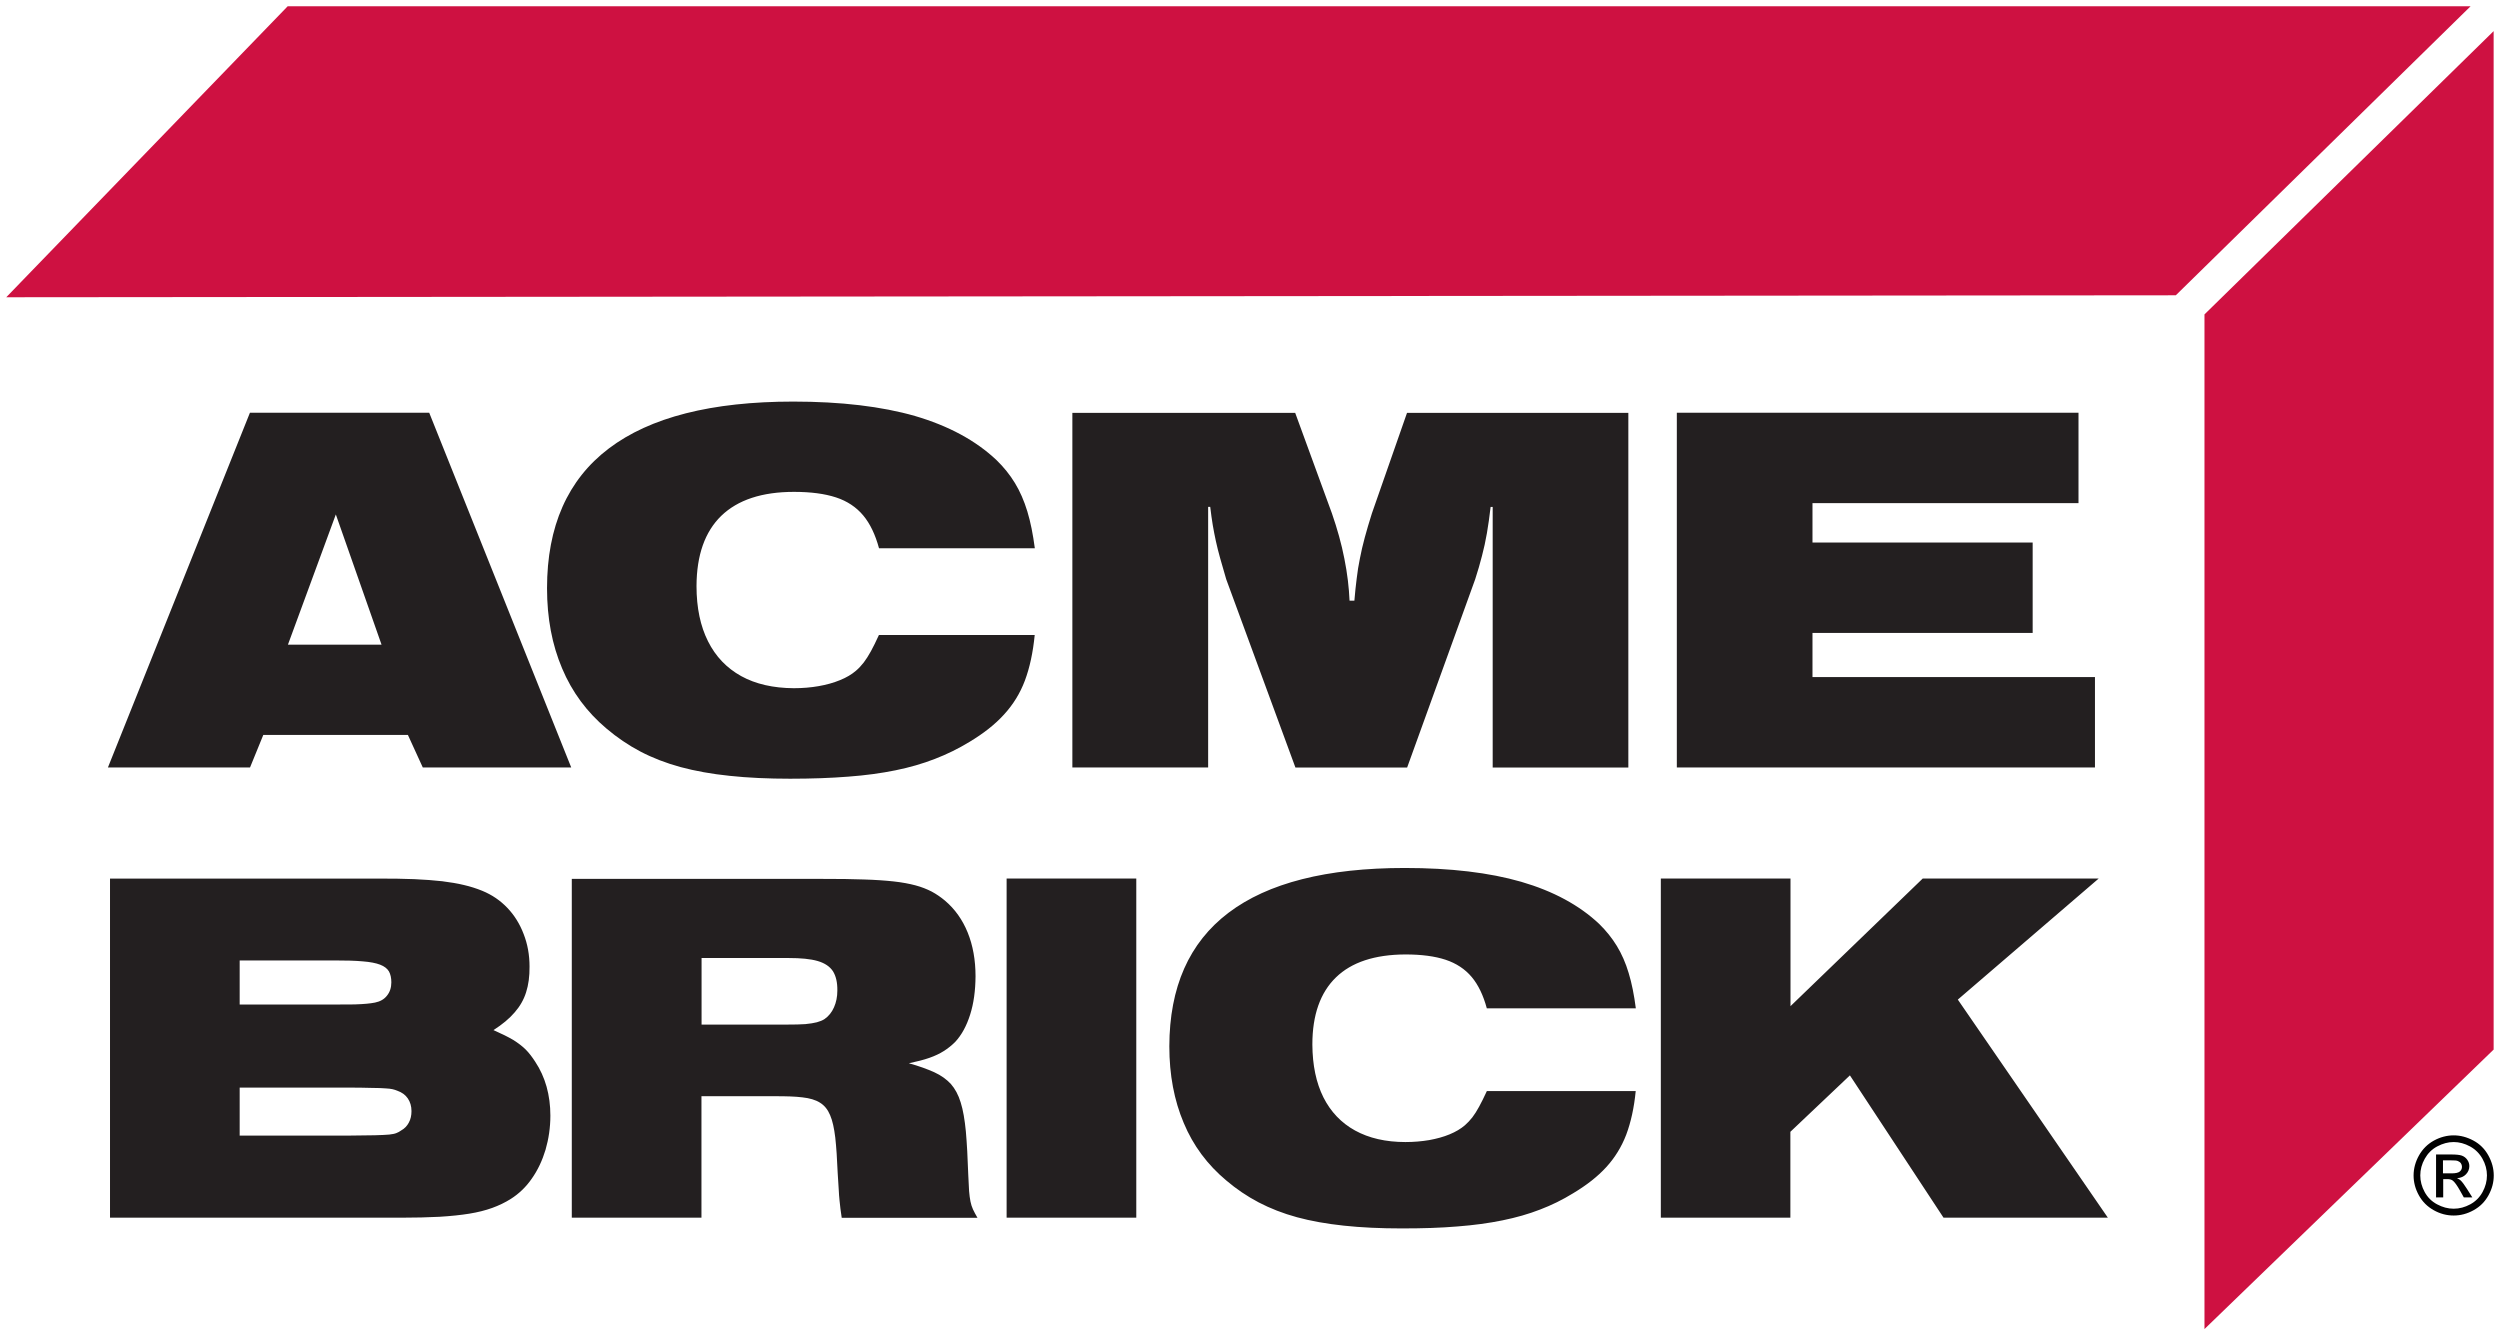 <?xml version="1.0" encoding="UTF-8"?><svg id="Layer_1" xmlns="http://www.w3.org/2000/svg" viewBox="0 0 400 213.774"><g id="Layer_1-2"><polygon points="1 47.56 46.031 1 395.297 1 348.128 47.247 1 47.56" style="fill:#ce1141; fill-rule:evenodd;"/><polygon points="352.716 50.305 398.982 4.98 398.982 167.931 352.716 212.649 352.716 50.305" style="fill:#ce1141; fill-rule:evenodd;"/><path d="M17.288,122.79h22.718l2.119-5.196h23.142l2.377,5.196h23.75l-22.718-56.749h-28.688l-22.718,56.749h.018ZM46.068,103.149l7.665-20.839,7.315,20.839h-14.98ZM140.625,101.601h24.929c-.276,2.801-.792,5.196-1.566,7.278-.774,2.064-1.898,3.869-3.353,5.454-1.437,1.585-3.298,3.04-5.546,4.385-1.75,1.069-3.593,1.971-5.509,2.708-1.935.755-4.035,1.363-6.301,1.824-2.266.461-4.791.811-7.554,1.013-2.764.221-5.878.332-9.305.332s-6.799-.147-9.673-.461c-2.893-.295-5.509-.774-7.849-1.4-2.358-.645-4.496-1.474-6.43-2.487-1.935-1.013-3.74-2.248-5.417-3.667-3.151-2.653-5.528-5.859-7.112-9.636-1.603-3.777-2.414-8.033-2.414-12.824,0-9.913,3.298-17.375,9.894-22.368,6.596-4.993,16.435-7.499,29.499-7.499,7.628,0,14.132.774,19.475,2.303,5.343,1.566,9.71,3.906,13.045,7.057,1.161,1.124,2.137,2.34,2.948,3.667.811,1.327,1.474,2.856,1.99,4.551s.903,3.667,1.198,5.896h-24.929c-.59-2.174-1.419-3.925-2.524-5.251-1.106-1.327-2.561-2.303-4.367-2.893s-4.035-.884-6.725-.884c-5.122,0-8.991,1.29-11.626,3.832-2.616,2.543-3.943,6.283-3.961,11.239,0,3.482.626,6.43,1.843,8.844,1.216,2.432,2.985,4.275,5.306,5.564,2.303,1.271,5.122,1.916,8.42,1.935,1.4,0,2.727-.111,3.98-.332s2.377-.534,3.409-.958c1.013-.405,1.879-.921,2.561-1.511.461-.387.848-.829,1.234-1.308.368-.479.755-1.087,1.142-1.787s.811-1.566,1.29-2.616h0ZM171.598,122.79h21.705v-41.696h.332c.129,1.069.258,2.045.405,2.911s.313,1.714.497,2.561c.184.829.405,1.75.682,2.727s.59,2.1.977,3.39l11.073,30.125h17.872l10.889-30.125c.424-1.327.792-2.561,1.087-3.74.313-1.179.571-2.377.792-3.648.221-1.253.405-2.635.59-4.182h.332v41.696h21.705v-56.749h-35.413l-5.62,16.085c-.442,1.419-.829,2.69-1.142,3.869-.313,1.161-.571,2.266-.774,3.335-.221,1.05-.387,2.119-.516,3.224s-.276,2.266-.368,3.538h-.774c-.092-2.1-.35-4.348-.829-6.725-.461-2.377-1.142-4.791-1.99-7.241l-5.878-16.085h-35.653v56.749h0l.018-.018ZM268.293,122.79h66.901v-14.464h-45.197v-7.057h35.229v-14.464h-35.229v-6.301h42.562v-14.464h-64.267s0,56.749,0,56.749Z" style="fill:#231f20;"/><path d="M17.601,194.832h46.468c2.377,0,4.459-.055,6.265-.147,1.806-.111,3.39-.276,4.754-.497,1.363-.221,2.598-.534,3.667-.921s2.064-.866,2.966-1.437c1.308-.829,2.451-1.916,3.372-3.261.958-1.363,1.677-2.893,2.193-4.606.497-1.714.774-3.538.774-5.472,0-1.621-.203-3.169-.608-4.625-.405-1.437-1.013-2.782-1.824-3.998-.479-.737-.977-1.4-1.511-1.935s-1.216-1.05-2.008-1.548c-.811-.479-1.861-.995-3.151-1.566,1.4-.903,2.543-1.843,3.372-2.819.848-.958,1.474-2.045,1.843-3.224.387-1.198.571-2.561.553-4.127,0-1.861-.313-3.593-.94-5.196-.608-1.603-1.474-3.003-2.598-4.182-1.142-1.198-2.469-2.1-4.035-2.745-.903-.368-1.879-.682-2.911-.921-1.05-.258-2.211-.442-3.501-.608-1.308-.147-2.801-.258-4.459-.332-1.677-.074-3.63-.092-5.804-.092H17.601v54.262h0ZM38.348,181.658v-7.646h17.412c1.585,0,2.856.037,3.777.055.94,0,1.64.037,2.137.074.479.018.848.074,1.124.129.258.074.516.129.755.24.737.258,1.308.663,1.695,1.234s.59,1.234.59,2.027c0,.7-.129,1.308-.424,1.843-.276.534-.682.958-1.216,1.253-.258.184-.516.332-.774.424-.258.111-.645.184-1.142.24s-1.271.074-2.285.111c-1.032,0-2.451.037-4.256.055h-17.412l.018-.037ZM38.348,160.745v-7.075h15.127c1.843,0,3.372.037,4.551.147,1.198.092,2.137.276,2.801.534.663.258,1.124.608,1.4,1.069.258.461.387,1.05.387,1.75,0,.866-.24,1.566-.7,2.137-.442.571-1.087.94-1.916,1.106-.405.074-.848.147-1.327.184-.479.055-1.106.074-1.935.111-.811,0-1.935.018-3.335.018h-15.053v.018ZM91.486,194.832h20.747v-19.438h11.792c1.75,0,3.206.037,4.367.184,1.161.129,2.1.405,2.801.848.719.442,1.253,1.106,1.621,1.99.387.884.645,2.082.829,3.593.166,1.511.295,3.409.387,5.675.055,1.069.111,1.935.166,2.635.037.7.074,1.271.129,1.75.037.479.092.921.147,1.345s.129.903.203,1.437h21.723c-.295-.497-.534-.958-.719-1.345-.184-.387-.313-.829-.405-1.271-.092-.461-.166-1.013-.221-1.677-.037-.663-.074-1.511-.129-2.543-.092-2.764-.221-5.085-.387-6.983-.184-1.879-.442-3.427-.829-4.643-.368-1.216-.903-2.193-1.566-2.948-.682-.737-1.566-1.382-2.653-1.879-1.106-.497-2.451-.995-4.072-1.437,1.29-.276,2.395-.553,3.28-.866.903-.313,1.658-.682,2.303-1.087.645-.405,1.271-.903,1.824-1.456,1.032-1.106,1.824-2.561,2.395-4.367.571-1.787.848-3.832.866-6.136,0-2.616-.424-4.956-1.253-7.002s-2.045-3.759-3.63-5.104c-.682-.571-1.382-1.05-2.137-1.456-.755-.387-1.621-.737-2.598-.995-.977-.258-2.137-.479-3.482-.626-1.345-.147-2.93-.258-4.791-.313-1.843-.074-4.017-.092-6.504-.092h-40.204v54.262h0v-.055ZM112.251,163.933v-10.65h13.911c1.971,0,3.519.147,4.662.479,1.142.332,1.953.884,2.451,1.64.479.774.719,1.787.7,3.095,0,.995-.184,1.879-.534,2.672s-.848,1.419-1.511,1.879c-.332.221-.755.387-1.234.516-.479.129-1.106.221-1.843.295-.755.055-1.714.074-2.856.074,0,0-13.745,0-13.745,0ZM161.059,194.832h20.747v-54.262h-20.747v54.262h0ZM237.891,174.583c-.461.995-.866,1.824-1.234,2.487-.368.682-.737,1.253-1.087,1.714-.368.461-.755.884-1.179,1.253-.663.571-1.474,1.05-2.451,1.456s-2.064.7-3.261.921c-1.216.203-2.469.313-3.814.313-3.151,0-5.841-.626-8.052-1.843-2.211-1.216-3.906-3.003-5.067-5.306-1.161-2.322-1.75-5.141-1.769-8.457,0-4.735,1.271-8.31,3.777-10.742s6.209-3.648,11.11-3.667c2.561,0,4.698.276,6.43.848,1.714.571,3.114,1.492,4.182,2.764,1.05,1.253,1.861,2.948,2.414,5.012h23.842c-.276-2.137-.645-4.017-1.142-5.638-.479-1.621-1.124-3.077-1.898-4.348s-1.714-2.432-2.819-3.519c-3.188-3.003-7.352-5.251-12.474-6.744-5.104-1.474-11.331-2.211-18.628-2.211-12.511,0-21.907,2.395-28.209,7.167s-9.452,11.903-9.47,21.373c0,4.569.774,8.641,2.303,12.253,1.511,3.63,3.796,6.688,6.817,9.213,1.603,1.363,3.317,2.524,5.177,3.501,1.843.958,3.888,1.769,6.136,2.377,2.229.608,4.735,1.05,7.499,1.345,2.745.295,5.841.442,9.249.442s6.246-.092,8.899-.313c2.653-.203,5.067-.534,7.223-.977,2.174-.442,4.182-1.013,6.025-1.732,1.843-.7,3.593-1.566,5.27-2.598,2.156-1.29,3.925-2.672,5.306-4.182s2.451-3.243,3.206-5.214c.737-1.971,1.253-4.293,1.511-6.965h-23.842l.018.018ZM265.713,194.832h20.747v-13.745l9.526-9.028,14.98,22.773h26.293l-24.008-34.897,22.534-19.365h-28.154l-21.152,20.415v-20.415h-20.747v54.262h-.018Z" style="fill:#231f20;"/><path d="M392.588,181.658c1.069,0,2.119.276,3.151.829s1.824,1.345,2.395,2.377.866,2.1.866,3.206-.276,2.156-.848,3.188-1.345,1.806-2.377,2.377-2.082.848-3.188.848-2.174-.276-3.188-.848-1.806-1.345-2.377-2.377-.848-2.082-.848-3.188.295-2.193.866-3.206,1.382-1.824,2.395-2.377,2.082-.829,3.151-.829h0ZM392.588,182.726c-.903,0-1.769.24-2.635.7s-1.511,1.124-1.99,1.971-.719,1.75-.719,2.672.24,1.806.7,2.653,1.124,1.511,1.99,1.971,1.732.7,2.653.7,1.806-.24,2.653-.7,1.511-1.124,1.971-1.971.7-1.732.7-2.653-.24-1.824-.719-2.672-1.142-1.511-1.99-1.971-1.732-.7-2.616-.7h0ZM389.769,191.607v-6.891h2.377c.811,0,1.4.055,1.75.184s.645.35.866.663.332.645.332,1.013c0,.497-.184.94-.534,1.308s-.829.59-1.437.626c.24.111.442.221.59.368.276.276.608.719,1.013,1.363l.848,1.345h-1.363l-.608-1.087c-.479-.848-.866-1.382-1.161-1.603-.203-.166-.497-.24-.884-.24h-.645v2.93h-1.106l-.037.018ZM390.893,187.738h1.345c.645,0,1.087-.092,1.327-.295s.35-.442.35-.755c0-.203-.055-.387-.166-.553s-.276-.276-.479-.368-.571-.111-1.124-.111h-1.271v2.082h.018Z" style="fill:#010101;"/></g></svg>